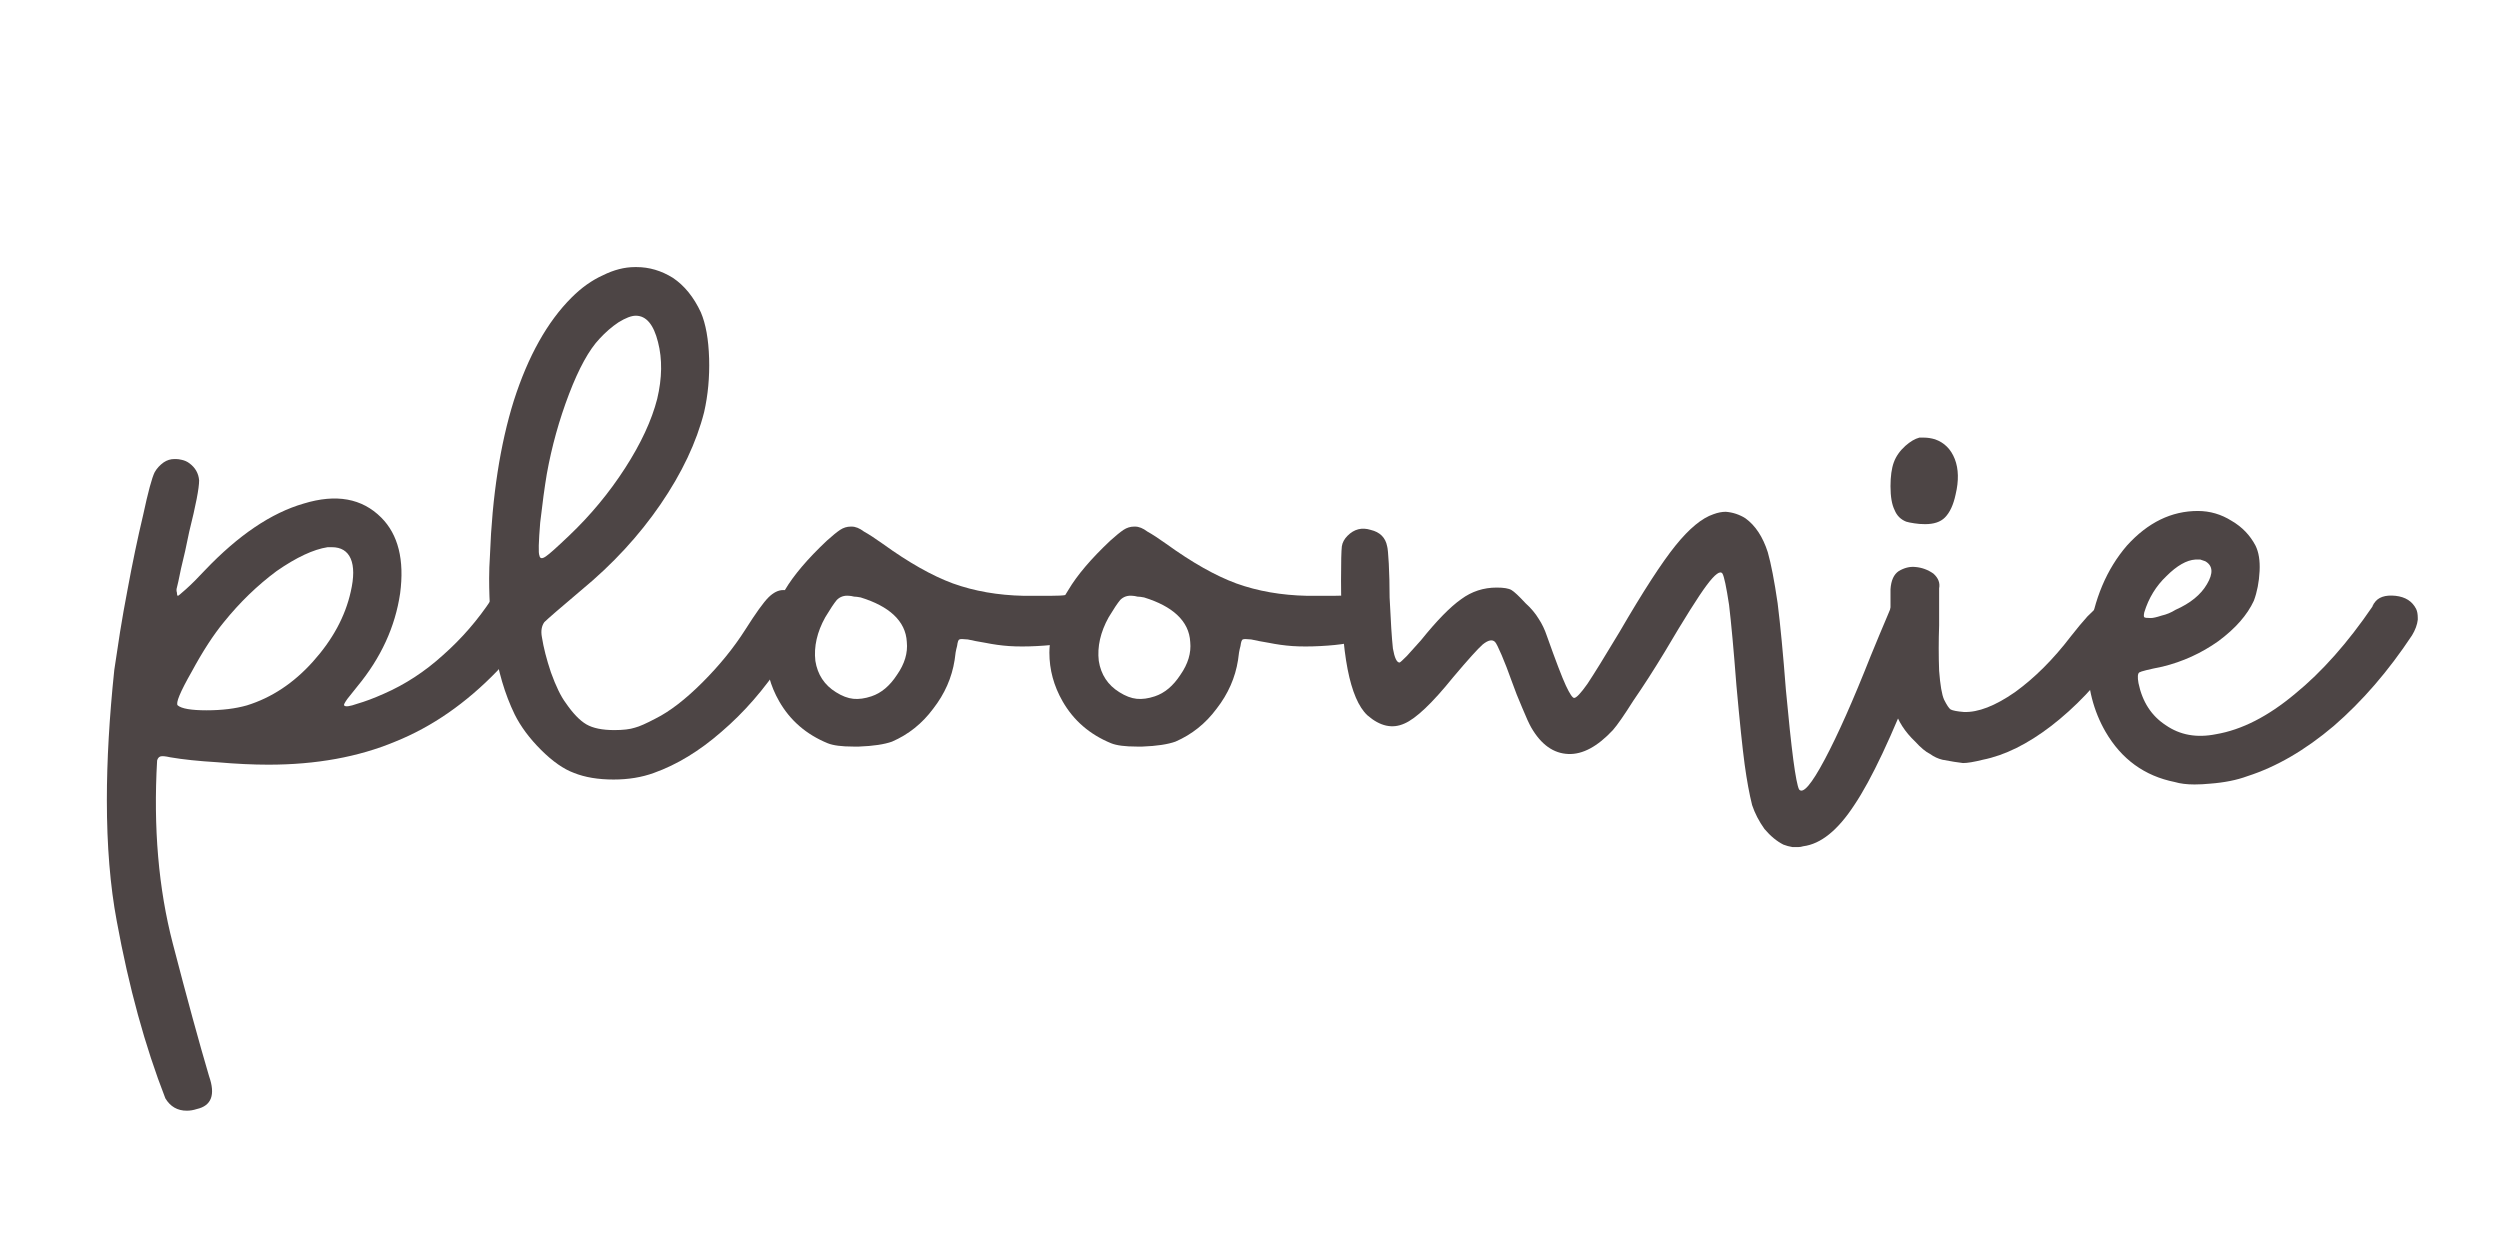 <svg version="1.0" preserveAspectRatio="xMidYMid meet" height="512" viewBox="0 0 768 384" zoomAndPan="magnify" width="1024" xmlns:xlink="http://www.w3.org/1999/xlink" xmlns="http://www.w3.org/2000/svg"><defs><g></g></defs><g fill-opacity="1" fill="#4d4545"><g transform="translate(38.905, 239.471)"><g><path d="M 19.234 -97.188 C 21.086 -95.832 22.098 -94.062 22.266 -91.875 C 22.266 -89.508 21.254 -84.273 19.234 -76.172 C 18.391 -71.953 17.547 -68.16 16.703 -64.797 C 16.023 -61.422 15.602 -59.477 15.438 -58.969 C 15.27 -58.457 15.27 -57.953 15.438 -57.453 C 15.438 -56.941 15.52 -56.602 15.688 -56.438 C 15.688 -56.27 16.531 -56.945 18.219 -58.469 C 19.906 -59.977 21.848 -61.914 24.047 -64.281 C 34.336 -75.082 44.457 -81.914 54.406 -84.781 C 64.363 -87.82 72.297 -86.391 78.203 -80.484 C 83.43 -75.254 85.367 -67.492 84.016 -57.203 C 82.504 -46.91 78.117 -37.375 70.859 -28.594 C 69.68 -27.082 68.672 -25.816 67.828 -24.797 C 66.984 -23.617 66.645 -22.945 66.812 -22.781 C 67.145 -22.27 68.492 -22.438 70.859 -23.281 C 73.223 -23.957 75.926 -24.973 78.969 -26.328 C 85.539 -29.191 91.613 -33.156 97.188 -38.219 C 102.914 -43.281 107.891 -49.016 112.109 -55.422 C 113.629 -57.453 116.16 -57.453 119.703 -55.422 C 122.234 -53.898 123.5 -51.961 123.5 -49.609 C 123.5 -48.586 123.332 -47.57 123 -46.562 C 122.156 -44.707 120.891 -42.516 119.203 -39.984 C 117.516 -37.617 115.742 -35.426 113.891 -33.406 C 104.273 -23.445 93.812 -16.191 82.5 -11.641 C 71.195 -6.922 58.207 -4.562 43.531 -4.562 C 38.801 -4.562 33.57 -4.812 27.844 -5.312 C 22.102 -5.656 17.289 -6.16 13.406 -6.828 C 11.895 -7.172 10.883 -7.258 10.375 -7.094 C 9.863 -6.914 9.523 -6.492 9.359 -5.828 C 8.18 14.766 9.785 33.492 14.172 50.359 C 18.555 67.234 22.27 80.816 25.312 91.109 C 27.332 96.848 26.066 100.223 21.516 101.234 C 20.504 101.566 19.488 101.734 18.469 101.734 C 15.602 101.734 13.41 100.469 11.891 97.938 C 5.648 81.914 0.676 63.781 -3.031 43.531 C -5.062 32.727 -6.078 20.328 -6.078 6.328 C -6.078 -5.816 -5.316 -19.145 -3.797 -33.656 C -3.285 -37.031 -2.695 -40.91 -2.031 -45.297 C -1.352 -49.516 -0.594 -53.816 0.25 -58.203 C 1.77 -66.473 3.375 -74.148 5.062 -81.234 C 6.582 -88.328 7.766 -92.719 8.609 -94.406 C 9.273 -95.582 10.203 -96.594 11.391 -97.438 C 12.398 -98.113 13.492 -98.453 14.672 -98.453 L 15.188 -98.453 C 15.688 -98.453 16.273 -98.367 16.953 -98.203 C 17.797 -98.023 18.555 -97.688 19.234 -97.188 Z M 61.75 -71.375 C 57.363 -70.695 52.133 -68.25 46.062 -64.031 C 40.156 -59.645 34.754 -54.414 29.859 -48.344 C 26.66 -44.457 23.375 -39.395 20 -33.156 C 16.445 -26.914 15.008 -23.457 15.688 -22.781 C 16.875 -21.77 19.828 -21.266 24.547 -21.266 C 29.273 -21.266 33.41 -21.77 36.953 -22.781 C 44.547 -25.145 51.297 -29.613 57.203 -36.188 C 63.273 -42.938 67.156 -50.109 68.844 -57.703 C 69.852 -62.086 69.852 -65.461 68.844 -67.828 C 67.82 -70.191 65.879 -71.375 63.016 -71.375 Z M 61.75 -71.375"></path></g></g><g transform="translate(150.264, 239.471)"><g><path d="M 65.047 -143.5 C 66.555 -139.957 67.398 -135.234 67.578 -129.328 C 67.742 -123.586 67.234 -118.102 66.047 -112.875 C 63.691 -103.594 59.223 -94.145 52.641 -84.531 C 46.055 -74.914 37.957 -66.141 28.344 -58.203 C 21.758 -52.641 17.961 -49.352 16.953 -48.344 C 16.109 -47.156 15.859 -45.633 16.203 -43.781 C 16.703 -40.57 17.629 -36.945 18.984 -32.906 C 20.504 -28.688 22.02 -25.562 23.531 -23.531 C 25.727 -20.332 27.836 -18.141 29.859 -16.953 C 31.891 -15.773 34.758 -15.188 38.469 -15.188 C 41.164 -15.188 43.273 -15.438 44.797 -15.938 C 46.141 -16.281 48.25 -17.211 51.125 -18.734 C 55.508 -20.922 60.316 -24.629 65.547 -29.859 C 70.773 -35.086 75.16 -40.488 78.703 -46.062 C 81.91 -51.125 84.273 -54.414 85.797 -55.938 C 87.316 -57.445 88.832 -58.203 90.344 -58.203 C 91.863 -58.203 93.551 -57.445 95.406 -55.938 C 97.094 -54.25 97.938 -52.727 97.938 -51.375 C 97.938 -50.195 97.348 -48.258 96.172 -45.562 C 94.816 -43.031 92.789 -39.906 90.094 -36.188 C 84.531 -27.75 78.289 -20.578 71.375 -14.672 C 64.625 -8.773 57.703 -4.562 50.609 -2.031 C 46.898 -0.676 42.77 0 38.219 0 C 33.488 0 29.438 -0.676 26.062 -2.031 C 22.863 -3.207 19.488 -5.566 15.938 -9.109 C 12.395 -12.648 9.695 -16.281 7.844 -20 C 4.812 -26.238 2.703 -33.406 1.516 -41.5 C 0.504 -47.57 0 -54.32 0 -61.75 C 0 -63.945 0.082 -66.312 0.25 -68.844 C 0.926 -87.062 3.375 -102.922 7.594 -116.422 C 11.977 -130.086 17.883 -140.629 25.312 -148.047 C 28.344 -151.086 31.547 -153.367 34.922 -154.891 C 38.297 -156.578 41.586 -157.422 44.797 -157.422 L 45.297 -157.422 C 49.18 -157.422 52.895 -156.32 56.438 -154.125 C 59.977 -151.758 62.848 -148.219 65.047 -143.5 Z M 33.906 -135.406 C 30.707 -132.031 27.586 -126.375 24.547 -118.438 C 21.516 -110.508 19.238 -102.328 17.719 -93.891 C 17.039 -89.836 16.363 -84.863 15.688 -78.969 C 15.188 -72.883 15.102 -69.508 15.438 -68.844 C 15.602 -67.82 16.281 -67.734 17.469 -68.578 C 18.477 -69.254 20.836 -71.363 24.547 -74.906 C 31.129 -81.156 36.867 -88.078 41.766 -95.672 C 46.648 -103.254 49.938 -110.336 51.625 -116.922 C 53.145 -123.336 53.227 -129.16 51.875 -134.391 C 50.531 -139.785 48.254 -142.484 45.047 -142.484 C 43.703 -142.484 41.93 -141.805 39.734 -140.453 C 37.711 -139.109 35.77 -137.426 33.906 -135.406 Z M 33.906 -135.406"></path></g></g><g transform="translate(238.339, 239.471)"><g><path d="M 32.906 -72.375 C 40.832 -66.645 48 -62.598 54.406 -60.234 C 60.988 -57.867 68.242 -56.602 76.172 -56.438 L 84.281 -56.438 C 86.633 -56.438 88.234 -56.52 89.078 -56.688 C 90.941 -56.852 92.719 -56.18 94.406 -54.672 C 96.094 -53.148 96.848 -51.461 96.672 -49.609 L 96.672 -49.344 C 96.504 -46.312 95.328 -44.289 93.141 -43.281 C 90.941 -42.094 86.641 -41.332 80.234 -41 C 77.023 -40.832 74.156 -40.832 71.625 -41 C 69.258 -41.164 66.812 -41.504 64.281 -42.016 C 62.258 -42.348 60.488 -42.688 58.969 -43.031 C 57.445 -43.195 56.602 -43.195 56.438 -43.031 C 56.102 -43.031 55.848 -42.352 55.672 -41 C 55.336 -39.82 55.086 -38.391 54.922 -36.703 C 54.078 -31.297 51.883 -26.316 48.344 -21.766 C 44.969 -17.211 40.75 -13.836 35.688 -11.641 C 33.32 -10.797 29.945 -10.289 25.562 -10.125 L 23.797 -10.125 C 20.242 -10.125 17.625 -10.461 15.938 -11.141 C 9.363 -13.836 4.391 -18.141 1.016 -24.047 C -1.68 -28.766 -3.031 -33.738 -3.031 -38.969 C -3.031 -40.488 -2.863 -42.094 -2.531 -43.781 C -1.852 -49.008 -0.082 -53.816 2.781 -58.203 C 5.477 -62.766 9.781 -67.828 15.688 -73.391 C 17.375 -74.91 18.723 -76.008 19.734 -76.688 C 20.754 -77.363 21.852 -77.703 23.031 -77.703 L 23.281 -77.703 C 24.469 -77.703 25.734 -77.191 27.078 -76.172 C 28.598 -75.328 30.539 -74.062 32.906 -72.375 Z M 15.188 -49.859 C 12.656 -45.305 11.641 -40.832 12.141 -36.438 C 12.816 -32.219 14.926 -29.016 18.469 -26.828 C 20.332 -25.648 22.109 -24.973 23.797 -24.797 C 25.484 -24.629 27.336 -24.883 29.359 -25.562 C 32.391 -26.57 35.004 -28.766 37.203 -32.141 C 39.566 -35.516 40.578 -38.891 40.234 -42.266 C 40.066 -45.473 38.719 -48.254 36.188 -50.609 C 33.82 -52.805 30.445 -54.582 26.062 -55.938 C 25.219 -56.102 24.547 -56.188 24.047 -56.188 C 23.367 -56.352 22.863 -56.438 22.531 -56.438 C 21.008 -56.602 19.742 -56.18 18.734 -55.172 C 17.891 -54.16 16.707 -52.391 15.188 -49.859 Z M 15.188 -49.859"></path></g></g><g transform="translate(325.402, 239.471)"><g><path d="M 32.906 -72.375 C 40.832 -66.645 48 -62.598 54.406 -60.234 C 60.988 -57.867 68.242 -56.602 76.172 -56.438 L 84.281 -56.438 C 86.633 -56.438 88.234 -56.52 89.078 -56.688 C 90.941 -56.852 92.719 -56.18 94.406 -54.672 C 96.094 -53.148 96.848 -51.461 96.672 -49.609 L 96.672 -49.344 C 96.504 -46.312 95.328 -44.289 93.141 -43.281 C 90.941 -42.094 86.641 -41.332 80.234 -41 C 77.023 -40.832 74.156 -40.832 71.625 -41 C 69.258 -41.164 66.812 -41.504 64.281 -42.016 C 62.258 -42.348 60.488 -42.688 58.969 -43.031 C 57.445 -43.195 56.602 -43.195 56.438 -43.031 C 56.102 -43.031 55.848 -42.352 55.672 -41 C 55.336 -39.82 55.086 -38.391 54.922 -36.703 C 54.078 -31.297 51.883 -26.316 48.344 -21.766 C 44.969 -17.211 40.75 -13.836 35.688 -11.641 C 33.32 -10.797 29.945 -10.289 25.562 -10.125 L 23.797 -10.125 C 20.242 -10.125 17.625 -10.461 15.938 -11.141 C 9.363 -13.836 4.391 -18.141 1.016 -24.047 C -1.68 -28.766 -3.031 -33.738 -3.031 -38.969 C -3.031 -40.488 -2.863 -42.094 -2.531 -43.781 C -1.852 -49.008 -0.082 -53.816 2.781 -58.203 C 5.477 -62.766 9.781 -67.828 15.688 -73.391 C 17.375 -74.91 18.723 -76.008 19.734 -76.688 C 20.754 -77.363 21.852 -77.703 23.031 -77.703 L 23.281 -77.703 C 24.469 -77.703 25.734 -77.191 27.078 -76.172 C 28.598 -75.328 30.539 -74.062 32.906 -72.375 Z M 15.188 -49.859 C 12.656 -45.305 11.641 -40.832 12.141 -36.438 C 12.816 -32.219 14.926 -29.016 18.469 -26.828 C 20.332 -25.648 22.109 -24.973 23.797 -24.797 C 25.484 -24.629 27.336 -24.883 29.359 -25.562 C 32.391 -26.57 35.004 -28.766 37.203 -32.141 C 39.566 -35.516 40.578 -38.891 40.234 -42.266 C 40.066 -45.473 38.719 -48.254 36.188 -50.609 C 33.82 -52.805 30.445 -54.582 26.062 -55.938 C 25.219 -56.102 24.547 -56.188 24.047 -56.188 C 23.367 -56.352 22.863 -56.438 22.531 -56.438 C 21.008 -56.602 19.742 -56.18 18.734 -55.172 C 17.891 -54.16 16.707 -52.391 15.188 -49.859 Z M 15.188 -49.859"></path></g></g><g transform="translate(412.465, 239.471)"><g><path d="M 135.406 20 C 133.375 18.977 131.43 17.375 129.578 15.188 C 127.891 12.82 126.625 10.375 125.781 7.844 C 124.938 4.469 124.176 0.332 123.5 -4.562 C 122.82 -9.613 121.977 -17.707 120.969 -28.844 C 120.125 -39.812 119.367 -48.082 118.703 -53.656 C 117.859 -59.219 117.18 -62.422 116.672 -63.266 C 115.992 -64.285 114.391 -63.109 111.859 -59.734 C 109.328 -56.359 105.023 -49.523 98.953 -39.234 C 95.578 -33.66 92.375 -28.68 89.344 -24.297 C 86.469 -19.742 84.359 -16.707 83.016 -15.188 C 78.285 -10.125 73.727 -7.676 69.344 -7.844 C 64.789 -8.008 60.992 -10.707 57.953 -15.938 C 57.273 -17.125 56.348 -19.148 55.172 -22.016 C 53.992 -24.711 52.895 -27.5 51.875 -30.375 C 50.863 -33.238 49.852 -35.852 48.844 -38.219 C 47.832 -40.582 47.156 -41.93 46.812 -42.266 C 45.977 -43.109 44.719 -42.852 43.031 -41.5 C 41.508 -40.156 38.469 -36.781 33.906 -31.375 C 27.5 -23.445 22.523 -18.723 18.984 -17.203 C 15.266 -15.516 11.469 -16.359 7.594 -19.734 C 4.895 -22.266 2.867 -26.988 1.516 -33.906 C 0.172 -40.832 -0.5 -49.945 -0.5 -61.25 C -0.5 -66.812 -0.414 -70.27 -0.25 -71.625 C -0.082 -72.801 0.504 -73.895 1.516 -74.906 C 3.547 -76.938 5.91 -77.531 8.609 -76.688 C 11.473 -76.008 13.16 -74.32 13.672 -71.625 C 13.836 -71.113 14.004 -69.344 14.172 -66.312 C 14.336 -63.102 14.422 -59.645 14.422 -55.938 C 14.766 -48.508 15.102 -43.273 15.438 -40.234 C 15.945 -37.367 16.625 -35.938 17.469 -35.938 C 17.633 -35.938 18.391 -36.613 19.734 -37.969 C 20.922 -39.312 22.359 -40.91 24.047 -42.766 C 28.93 -48.836 33.062 -53.055 36.438 -55.422 C 39.645 -57.785 43.273 -58.969 47.328 -58.969 C 49.516 -58.969 51.031 -58.711 51.875 -58.203 C 52.719 -57.703 54.156 -56.352 56.188 -54.156 C 57.875 -52.633 59.223 -51.031 60.234 -49.344 C 61.242 -47.832 62.086 -46.062 62.766 -44.031 C 65.461 -36.438 67.398 -31.375 68.578 -28.844 C 69.766 -26.32 70.609 -25.062 71.109 -25.062 C 71.785 -25.062 73.141 -26.492 75.172 -29.359 C 77.191 -32.391 80.477 -37.703 85.031 -45.297 C 92.289 -57.785 98.031 -66.645 102.25 -71.875 C 106.469 -77.102 110.348 -80.312 113.891 -81.5 C 115.234 -82 116.5 -82.25 117.688 -82.25 C 119.875 -82.082 121.895 -81.41 123.75 -80.234 C 126.789 -78.035 129.07 -74.57 130.594 -69.844 C 131.602 -66.301 132.613 -61.07 133.625 -54.156 C 134.469 -47.406 135.312 -38.551 136.156 -27.594 C 137 -18.477 137.758 -11.305 138.438 -6.078 C 139.113 -1.016 139.703 2.02 140.203 3.031 C 141.391 4.551 144.004 1.516 148.047 -6.078 C 152.098 -13.672 156.82 -24.301 162.219 -37.969 C 164.082 -42.52 165.77 -46.566 167.281 -50.109 C 168.801 -53.816 169.645 -55.844 169.812 -56.188 C 171 -58.039 172.773 -59.051 175.141 -59.219 C 177.328 -59.562 179.348 -58.973 181.203 -57.453 C 182.391 -56.266 182.984 -54.828 182.984 -53.141 L 182.984 -51.125 C 182.305 -48.426 180.023 -42.18 176.141 -32.391 C 168.723 -13.328 162.398 0.082 157.172 7.844 C 152.109 15.602 146.875 19.82 141.469 20.5 C 140.969 20.664 140.461 20.75 139.953 20.75 L 138.188 20.75 C 137.176 20.582 136.25 20.332 135.406 20 Z M 135.406 20"></path></g></g><g transform="translate(581.528, 239.471)"><g><path d="M 15.188 -6.078 C 13.832 -6.41 12.566 -7 11.391 -7.844 C 10.035 -8.52 8.516 -9.785 6.828 -11.641 C 3.629 -14.68 1.52 -17.973 0.5 -21.516 C -0.344 -24.891 -0.766 -30.539 -0.766 -38.469 L -0.766 -58.469 C -0.586 -61.164 0.254 -63.02 1.766 -64.031 C 3.453 -65.039 5.141 -65.461 6.828 -65.297 C 8.859 -65.129 10.719 -64.453 12.406 -63.266 C 13.914 -61.922 14.504 -60.406 14.172 -58.719 L 14.172 -47.328 C 14.004 -42.598 14.004 -37.957 14.172 -33.406 C 14.504 -29.02 15.008 -26.066 15.688 -24.547 C 16.531 -22.859 17.207 -21.848 17.719 -21.516 C 18.395 -21.172 19.742 -20.914 21.766 -20.75 C 26.148 -20.582 31.379 -22.609 37.453 -26.828 C 43.523 -31.211 49.266 -36.945 54.672 -44.031 C 56.523 -46.395 58.211 -48.422 59.734 -50.109 C 61.422 -51.797 62.516 -52.805 63.016 -53.141 C 65.379 -53.984 67.57 -53.648 69.594 -52.141 C 71.625 -50.785 72.641 -48.844 72.641 -46.312 C 72.641 -45.133 72.301 -43.867 71.625 -42.516 C 71.113 -41.172 70.098 -39.484 68.578 -37.453 C 62.68 -29.191 56.02 -22.191 48.594 -16.453 C 41.332 -10.879 34.332 -7.422 27.594 -6.078 C 24.883 -5.398 22.859 -5.062 21.516 -5.062 C 19.992 -5.227 17.883 -5.566 15.188 -6.078 Z M 4.047 -79.219 C 2.359 -79.895 1.176 -81.078 0.5 -82.766 C -0.344 -84.441 -0.766 -86.883 -0.766 -90.094 C -0.766 -93.133 -0.426 -95.582 0.25 -97.438 C 0.926 -99.289 2.109 -100.977 3.797 -102.5 C 5.316 -103.844 6.75 -104.688 8.094 -105.031 L 9.609 -105.031 C 10.629 -105.031 11.727 -104.859 12.906 -104.516 C 15.77 -103.504 17.797 -101.484 18.984 -98.453 C 20.16 -95.41 20.242 -91.781 19.234 -87.562 C 18.555 -84.363 17.457 -82.004 15.938 -80.484 C 14.594 -79.129 12.57 -78.453 9.875 -78.453 C 8.688 -78.453 7.586 -78.535 6.578 -78.703 C 5.398 -78.879 4.555 -79.051 4.047 -79.219 Z M 4.047 -79.219"></path></g></g><g transform="translate(643.788, 239.471)"><g><path d="M 49.094 -71.875 C 50.102 -69.852 50.523 -67.238 50.359 -64.031 C 50.191 -60.656 49.602 -57.617 48.594 -54.922 C 46.57 -50.535 42.941 -46.398 37.703 -42.516 C 32.473 -38.805 26.738 -36.191 20.5 -34.672 C 16.281 -33.828 13.914 -33.238 13.406 -32.906 C 12.906 -32.562 12.82 -31.461 13.156 -29.609 C 14.344 -23.867 17.129 -19.566 21.516 -16.703 C 25.898 -13.66 31.047 -12.734 36.953 -13.922 C 44.879 -15.266 52.977 -19.398 61.25 -26.328 C 69.508 -33.066 77.438 -42.004 85.031 -53.141 C 85.031 -53.316 85.113 -53.488 85.281 -53.656 C 85.281 -53.82 85.367 -53.988 85.547 -54.156 C 86.723 -56.008 88.914 -56.77 92.125 -56.438 C 95.156 -56.102 97.266 -54.754 98.453 -52.391 C 98.785 -51.711 98.953 -50.785 98.953 -49.609 L 98.953 -49.094 C 98.785 -47.57 98.195 -45.973 97.188 -44.297 C 89.926 -33.328 81.91 -24.047 73.141 -16.453 C 64.367 -9.023 55.508 -3.879 46.562 -1.016 C 43.363 0.172 39.566 0.93 35.172 1.266 C 33.484 1.43 31.883 1.516 30.375 1.516 C 28.008 1.516 25.984 1.266 24.297 0.766 C 15.016 -1.098 7.926 -6.242 3.031 -14.672 C -0.676 -21.086 -2.531 -28.344 -2.531 -36.438 C -2.531 -38.969 -2.363 -41.586 -2.031 -44.297 C -0.508 -55.43 3.367 -64.625 9.609 -71.875 C 16.023 -78.957 23.281 -82.5 31.375 -82.5 C 35.094 -82.5 38.555 -81.488 41.766 -79.469 C 44.961 -77.613 47.406 -75.082 49.094 -71.875 Z M 14.938 -51.375 C 14.758 -50.531 14.758 -50.023 14.938 -49.859 C 15.102 -49.691 15.773 -49.609 16.953 -49.609 C 17.629 -49.609 18.727 -49.859 20.25 -50.359 C 21.77 -50.703 23.203 -51.297 24.547 -52.141 C 29.098 -54.16 32.305 -56.773 34.172 -59.984 C 36.191 -63.359 36.02 -65.719 33.656 -67.062 L 32.141 -67.578 L 30.625 -67.578 C 27.926 -67.398 24.973 -65.711 21.766 -62.516 C 18.555 -59.473 16.281 -55.758 14.938 -51.375 Z M 14.938 -51.375"></path></g></g></g></svg>